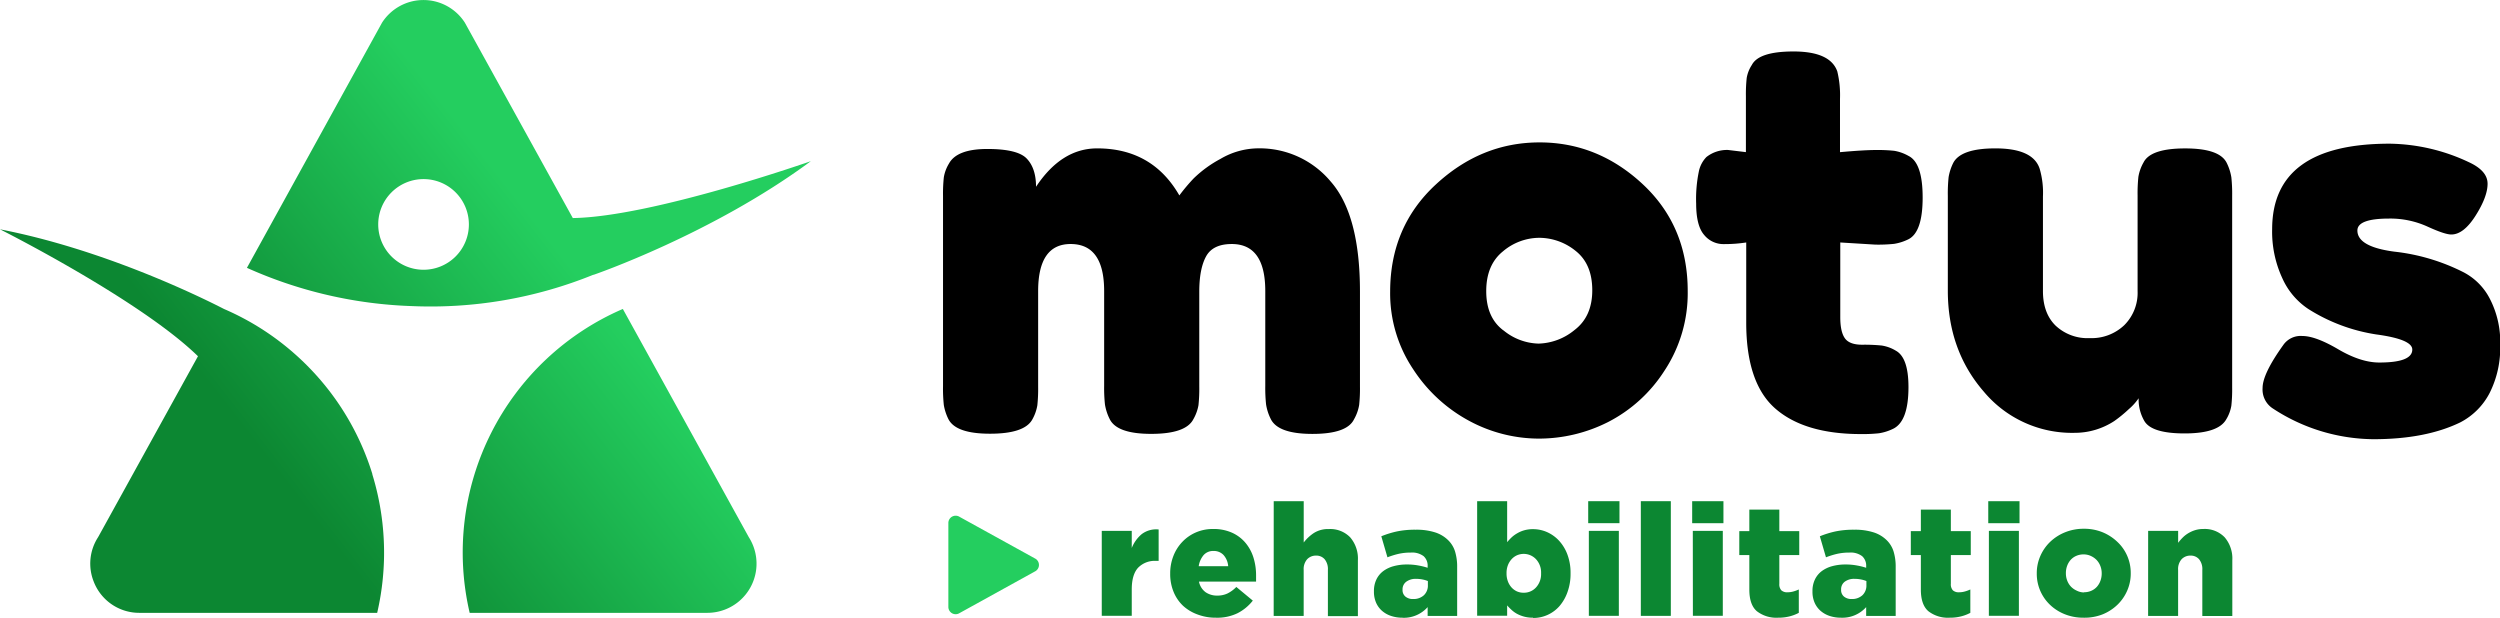 <svg id="Layer_1" data-name="Layer 1" xmlns="http://www.w3.org/2000/svg" xmlns:xlink="http://www.w3.org/1999/xlink" viewBox="0 0 627.61 155.11"><defs><style>.cls-1{fill:#0c8732;}.cls-2{fill:url(#linear-gradient);}.cls-3{fill:url(#linear-gradient-2);}.cls-4{fill:url(#linear-gradient-3);}.cls-5{fill:#24ce5f;}</style><linearGradient id="linear-gradient" x1="144.18" y1="191.14" x2="215.16" y2="135.78" gradientUnits="userSpaceOnUse"><stop offset="0" stop-color="#0c8732"/><stop offset="1" stop-color="#24ce5f"/></linearGradient><linearGradient id="linear-gradient-2" x1="92.37" y1="124.71" x2="163.35" y2="69.35" xlink:href="#linear-gradient"/><linearGradient id="linear-gradient-3" x1="93.95" y1="126.73" x2="164.92" y2="71.37" xlink:href="#linear-gradient"/></defs><title>motus logo RGB</title><path d="M299.1,73.82q6.38-9.64,15.34-9.64,13.85,0,20.64,11.81a45.91,45.91,0,0,1,3.6-4.28,29.62,29.62,0,0,1,6.72-4.89,18.86,18.86,0,0,1,9.5-2.65,23.24,23.24,0,0,1,18.19,8.35q7.33,8.35,7.33,27.63v23.76a39.27,39.27,0,0,1-.2,4.68,10.86,10.86,0,0,1-1.29,3.6q-1.77,3.67-10.45,3.67T358,132.06a12.47,12.47,0,0,1-1.15-3.6,39.28,39.28,0,0,1-.2-4.68V100q0-11.81-8.42-11.81-4.75,0-6.45,3.12t-1.7,8.83v23.76a39.05,39.05,0,0,1-.2,4.75,10.92,10.92,0,0,1-1.29,3.53q-1.9,3.67-10.59,3.67t-10.45-3.8a12.58,12.58,0,0,1-1.15-3.6,39.27,39.27,0,0,1-.2-4.68V100q0-11.81-8.42-11.81-8.14,0-8.15,11.81v24a39.78,39.78,0,0,1-.2,4.68,10.91,10.91,0,0,1-1.29,3.6q-2,3.53-10.59,3.53t-10.45-3.67a12.68,12.68,0,0,1-1.15-3.53,39.05,39.05,0,0,1-.2-4.75V76.13a39.33,39.33,0,0,1,.2-4.68A9.64,9.64,0,0,1,277.24,68q2-3.67,9.64-3.67t9.91,2.44Q299.1,69.2,299.1,73.82Z" transform="translate(-39.01 -26.93)"/><path d="M399.44,73.27q11.41-10.59,26.07-10.59t25.93,10.52Q462.7,83.73,462.7,100a35.28,35.28,0,0,1-5.84,20,36.62,36.62,0,0,1-14.19,12.9,38.49,38.49,0,0,1-17.31,4.14A37,37,0,0,1,408,132.67a38.5,38.5,0,0,1-14.19-13A34.21,34.21,0,0,1,388,100.16Q388,83.86,399.44,73.27Zm17,36.59a14.42,14.42,0,0,0,8.82,3.33,14.8,14.8,0,0,0,9-3.39q4.48-3.39,4.48-10t-4.21-9.91a14.56,14.56,0,0,0-9.1-3.26,14.22,14.22,0,0,0-9.1,3.39q-4.21,3.39-4.21,10T416.41,109.86Z" transform="translate(-39.01 -26.93)"/><path d="M509.81,88.34,501,87.8v18.74q0,3.67,1.15,5.3t4.34,1.63a44.22,44.22,0,0,1,4.89.2A9.67,9.67,0,0,1,515,115q3.12,1.77,3.12,9.1,0,8.55-3.8,10.45a12.6,12.6,0,0,1-3.6,1.15,38,38,0,0,1-4.55.2q-14.12,0-21.45-6.38t-7.33-21.59V87.8a35.75,35.75,0,0,1-5.57.41,6.23,6.23,0,0,1-5-2.31q-2-2.31-2-7.87a34.11,34.11,0,0,1,.68-8.08,7.26,7.26,0,0,1,1.9-3.6,8.34,8.34,0,0,1,5.43-1.77l4.48.54v-14a37.53,37.53,0,0,1,.2-4.62,8.54,8.54,0,0,1,1.29-3.26q1.76-3.39,10.45-3.39,9.23,0,11,5a25.41,25.41,0,0,1,.68,6.92V65.13q6-.54,9-.54a38.8,38.8,0,0,1,4.62.2,10.9,10.9,0,0,1,3.6,1.29q3.53,1.77,3.53,10.45T518.1,87a12.56,12.56,0,0,1-3.6,1.15A39.4,39.4,0,0,1,509.81,88.34Z" transform="translate(-39.01 -26.93)"/><path d="M559.78,135.59A28.85,28.85,0,0,1,537,125.21q-9-10.39-9-25.32V76.13a39.09,39.09,0,0,1,.2-4.75,12.69,12.69,0,0,1,1.15-3.53q1.9-3.67,10.59-3.67,9.5,0,11.13,5.16a21.37,21.37,0,0,1,.81,6.92V100q0,5.57,3.19,8.69a11.69,11.69,0,0,0,8.55,3.12,11.89,11.89,0,0,0,8.69-3.26,11.44,11.44,0,0,0,3.33-8.55V76a39.35,39.35,0,0,1,.2-4.68,10.85,10.85,0,0,1,1.29-3.6q1.76-3.53,10.45-3.53t10.45,3.67a12.66,12.66,0,0,1,1.15,3.6,39.33,39.33,0,0,1,.2,4.68v48.06a37.74,37.74,0,0,1-.2,4.55,9.65,9.65,0,0,1-1.29,3.46q-2,3.53-10.45,3.53t-10.18-3.26a10.78,10.78,0,0,1-1.36-5.57,13.8,13.8,0,0,1-2.44,2.71,33.36,33.36,0,0,1-3.66,3A18.14,18.14,0,0,1,559.78,135.59Z" transform="translate(-39.01 -26.93)"/><path d="M609.6,129.48a5.65,5.65,0,0,1-2.58-5.16q0-3.53,5.16-10.73a5.31,5.31,0,0,1,4.82-2.31q3.33,0,9,3.33t10.32,3.33q8.28,0,8.28-3.26,0-2.58-9.1-3.8a44.4,44.4,0,0,1-17-6.38A18.12,18.12,0,0,1,612,96.83a27.79,27.79,0,0,1-2.58-12.42Q609.47,63,638.93,63a47.87,47.87,0,0,1,19.82,4.62q4.75,2.17,4.75,5.43t-3,8q-3,4.75-6.11,4.75-1.63,0-6-2a22.55,22.55,0,0,0-9.57-2q-8,0-8,3,0,4.07,9.23,5.3a50.59,50.59,0,0,1,17.38,5.16,15.39,15.39,0,0,1,6.59,6.58,23.61,23.61,0,0,1,2.65,11.74,25.2,25.2,0,0,1-2.65,12,17.18,17.18,0,0,1-7.4,7.4q-8.69,4.21-21.79,4.21A46.61,46.61,0,0,1,609.6,129.48Z" transform="translate(-39.01 -26.93)"/><path class="cls-1" d="M315.6,160.2h7.53v4.3a8.79,8.79,0,0,1,2.49-3.47,6,6,0,0,1,4.26-1.18v7.89h-.63a5.82,5.82,0,0,0-4.54,1.73q-1.58,1.74-1.58,5.44v6.62H315.6Z" transform="translate(-39.01 -26.93)"/><path class="cls-1" d="M344.26,182a12.68,12.68,0,0,1-4.61-.81A10.82,10.82,0,0,1,336,179a10,10,0,0,1-2.37-3.49,11.75,11.75,0,0,1-.85-4.53v-.08a11.92,11.92,0,0,1,.79-4.36,10.73,10.73,0,0,1,2.23-3.55,10.42,10.42,0,0,1,3.41-2.39,10.66,10.66,0,0,1,4.34-.87,11.24,11.24,0,0,1,4.79.95,9.46,9.46,0,0,1,3.35,2.54,10.69,10.69,0,0,1,2,3.71,15,15,0,0,1,.65,4.47v.75c0,.26,0,.53,0,.79H340a4.38,4.38,0,0,0,1.64,2.64,5,5,0,0,0,3,.87,5.86,5.86,0,0,0,2.47-.51,8,8,0,0,0,2.27-1.66l4.14,3.43a11.54,11.54,0,0,1-3.81,3.15A11.68,11.68,0,0,1,344.26,182Zm3.08-12.93a4.75,4.75,0,0,0-1.18-2.82,3.32,3.32,0,0,0-2.52-1,3.15,3.15,0,0,0-2.44,1,5.55,5.55,0,0,0-1.26,2.82Z" transform="translate(-39.01 -26.93)"/><path class="cls-1" d="M358.77,152.75h7.53v10.37a10.54,10.54,0,0,1,2.53-2.37,6.61,6.61,0,0,1,3.78-1,6.94,6.94,0,0,1,5.37,2.09,8.18,8.18,0,0,1,1.92,5.76v14h-7.53V170a3.88,3.88,0,0,0-.82-2.68,2.74,2.74,0,0,0-2.14-.91,3,3,0,0,0-2.24.91,3.72,3.72,0,0,0-.88,2.68v11.55h-7.53Z" transform="translate(-39.01 -26.93)"/><path class="cls-1" d="M391.11,182a8.93,8.93,0,0,1-2.84-.43,6.68,6.68,0,0,1-2.27-1.26,5.82,5.82,0,0,1-1.52-2.05,6.83,6.83,0,0,1-.55-2.84v-.08a6.62,6.62,0,0,1,.61-2.92,5.71,5.71,0,0,1,1.69-2.09,7.73,7.73,0,0,1,2.62-1.26,12.67,12.67,0,0,1,3.43-.43,15.47,15.47,0,0,1,2.86.26,16.41,16.41,0,0,1,2.27.57v-.35a3.21,3.21,0,0,0-1-2.56,4.8,4.8,0,0,0-3.21-.91,13.85,13.85,0,0,0-3.08.32,20.14,20.14,0,0,0-2.8.87l-1.54-5.28a23.6,23.6,0,0,1,3.84-1.2,22.27,22.27,0,0,1,4.79-.45,15.38,15.38,0,0,1,4.87.67,8.22,8.22,0,0,1,3.25,1.93,6.76,6.76,0,0,1,1.76,2.86,13.06,13.06,0,0,1,.53,3.92v12.26h-7.41v-2.21a8,8,0,0,1-6.27,2.68Zm2.68-4.69a3.8,3.8,0,0,0,2.68-.95,3.32,3.32,0,0,0,1-2.56v-1a7,7,0,0,0-1.32-.39,8,8,0,0,0-1.6-.16A3.92,3.92,0,0,0,392,173a2.36,2.36,0,0,0-.89,1.91V175a2.09,2.09,0,0,0,.75,1.72A2.9,2.9,0,0,0,393.79,177.31Z" transform="translate(-39.01 -26.93)"/><path class="cls-1" d="M423.86,182a8.48,8.48,0,0,1-2.18-.26,8.34,8.34,0,0,1-1.75-.67,6.73,6.73,0,0,1-1.42-1,13.67,13.67,0,0,1-1.14-1.16v2.6h-7.53V152.75h7.53l0,10.29a13.58,13.58,0,0,1,1.18-1.26,7.93,7.93,0,0,1,1.4-1,7.45,7.45,0,0,1,1.74-.73,7.83,7.83,0,0,1,2.15-.28,8.72,8.72,0,0,1,3.61.77,9.09,9.09,0,0,1,3,2.19,10.54,10.54,0,0,1,2.07,3.47,13.09,13.09,0,0,1,.77,4.61v.08a13.37,13.37,0,0,1-.77,4.67,10.91,10.91,0,0,1-2,3.51,8.75,8.75,0,0,1-6.59,3Zm-2.33-6.27a4.08,4.08,0,0,0,3.1-1.34,4.93,4.93,0,0,0,1.26-3.51v-.08a4.87,4.87,0,0,0-1.26-3.47,4.24,4.24,0,0,0-4.79-1,4.13,4.13,0,0,0-1.37,1,4.84,4.84,0,0,0-.92,1.52,5.38,5.38,0,0,0-.33,1.93v.08a5.54,5.54,0,0,0,.33,2,4.79,4.79,0,0,0,.92,1.54,4.12,4.12,0,0,0,1.37,1A4.06,4.06,0,0,0,421.53,175.73Z" transform="translate(-39.01 -26.93)"/><path class="cls-1" d="M437.72,152.75h7.85v5.52h-7.85Zm.16,7.45h7.53v21.33h-7.53Z" transform="translate(-39.01 -26.93)"/><path class="cls-1" d="M450.93,152.75h7.53v28.79h-7.53Z" transform="translate(-39.01 -26.93)"/><path class="cls-1" d="M463.82,152.75h7.85v5.52h-7.85Zm.16,7.45h7.53v21.33H464Z" transform="translate(-39.01 -26.93)"/><path class="cls-1" d="M485.38,182a8,8,0,0,1-5.31-1.62q-1.9-1.62-1.9-5.44v-8.67h-2.52v-6h2.52v-5.4h7.53v5.4h5v6h-5v7.22a2.2,2.2,0,0,0,.51,1.64,2.14,2.14,0,0,0,1.54.49,5.39,5.39,0,0,0,1.46-.2,8.62,8.62,0,0,0,1.38-.51v5.87a10.28,10.28,0,0,1-2.33.89A11.58,11.58,0,0,1,485.38,182Z" transform="translate(-39.01 -26.93)"/><path class="cls-1" d="M501.2,182a8.93,8.93,0,0,1-2.84-.43,6.69,6.69,0,0,1-2.27-1.26,5.82,5.82,0,0,1-1.52-2.05,6.83,6.83,0,0,1-.55-2.84v-.08a6.61,6.61,0,0,1,.61-2.92,5.71,5.71,0,0,1,1.69-2.09,7.73,7.73,0,0,1,2.62-1.26,12.67,12.67,0,0,1,3.43-.43,15.47,15.47,0,0,1,2.86.26,16.42,16.42,0,0,1,2.27.57v-.35a3.21,3.21,0,0,0-1-2.56,4.8,4.8,0,0,0-3.21-.91,13.85,13.85,0,0,0-3.08.32,20.14,20.14,0,0,0-2.8.87l-1.54-5.28a23.6,23.6,0,0,1,3.84-1.2,22.27,22.27,0,0,1,4.79-.45,15.38,15.38,0,0,1,4.87.67,8.22,8.22,0,0,1,3.25,1.93,6.76,6.76,0,0,1,1.76,2.86,13.06,13.06,0,0,1,.53,3.92v12.26h-7.41v-2.21A8,8,0,0,1,501.2,182Zm2.68-4.69a3.8,3.8,0,0,0,2.68-.95,3.32,3.32,0,0,0,1-2.56v-1a7,7,0,0,0-1.32-.39,8,8,0,0,0-1.6-.16,3.92,3.92,0,0,0-2.54.73,2.36,2.36,0,0,0-.89,1.91V175a2.09,2.09,0,0,0,.75,1.72A2.9,2.9,0,0,0,503.88,177.31Z" transform="translate(-39.01 -26.93)"/><path class="cls-1" d="M528.44,182a8,8,0,0,1-5.31-1.62q-1.9-1.62-1.9-5.44v-8.67h-2.52v-6h2.52v-5.4h7.53v5.4h5v6h-5v7.22a2.2,2.2,0,0,0,.51,1.64,2.14,2.14,0,0,0,1.54.49,5.39,5.39,0,0,0,1.46-.2,8.62,8.62,0,0,0,1.38-.51v5.87a10.28,10.28,0,0,1-2.33.89A11.58,11.58,0,0,1,528.44,182Z" transform="translate(-39.01 -26.93)"/><path class="cls-1" d="M538.15,152.75H546v5.52h-7.85Zm.16,7.45h7.53v21.33H538.3Z" transform="translate(-39.01 -26.93)"/><path class="cls-1" d="M562.08,182a12.46,12.46,0,0,1-4.71-.87,11.5,11.5,0,0,1-3.73-2.38,10.74,10.74,0,0,1-3.31-7.83v-.08a10.67,10.67,0,0,1,.89-4.32,11,11,0,0,1,2.46-3.55,11.76,11.76,0,0,1,3.75-2.41,12.37,12.37,0,0,1,4.73-.89,12.23,12.23,0,0,1,4.71.89A12,12,0,0,1,570.6,163a10.57,10.57,0,0,1,2.45,3.51,10.77,10.77,0,0,1,.87,4.3v.08a10.66,10.66,0,0,1-.89,4.32,11,11,0,0,1-2.46,3.55,11.73,11.73,0,0,1-3.74,2.41A12.39,12.39,0,0,1,562.08,182Zm.08-6.39a4.49,4.49,0,0,0,1.86-.37,4.1,4.1,0,0,0,1.4-1,4.7,4.7,0,0,0,.89-1.51,5.19,5.19,0,0,0,.32-1.8v-.08a5,5,0,0,0-.34-1.84,4.59,4.59,0,0,0-.95-1.51,4.76,4.76,0,0,0-1.44-1,4.19,4.19,0,0,0-1.81-.39,4.47,4.47,0,0,0-1.85.37,4.07,4.07,0,0,0-1.4,1,4.67,4.67,0,0,0-.89,1.51,5.19,5.19,0,0,0-.31,1.8v.08a5,5,0,0,0,.34,1.84,4.58,4.58,0,0,0,.94,1.5,4.79,4.79,0,0,0,1.44,1A4.19,4.19,0,0,0,562.16,175.66Z" transform="translate(-39.01 -26.93)"/><path class="cls-1" d="M578.29,160.2h7.53v3a13.05,13.05,0,0,1,1.13-1.3,7.24,7.24,0,0,1,1.4-1.1,7.9,7.9,0,0,1,1.71-.77,6.82,6.82,0,0,1,2.07-.3,6.94,6.94,0,0,1,5.37,2.09,8.18,8.18,0,0,1,1.92,5.76v14h-7.53V170a3.88,3.88,0,0,0-.82-2.68,2.74,2.74,0,0,0-2.14-.91,3,3,0,0,0-2.24.91,3.72,3.72,0,0,0-.88,2.68v11.55h-7.53Z" transform="translate(-39.01 -26.93)"/><path class="cls-2" d="M195.37,104.49a66.59,66.59,0,0,0-38.45,76.29h59.67a12.35,12.35,0,0,0,10.4-19Z" transform="translate(-39.01 -26.93)"/><path class="cls-3" d="M188,95.93s29.89-10.26,54.57-28.54c0,0-39.84,14-59.76,14.28L155.71,32.62a12.35,12.35,0,0,0-20.79,0L101,94.17a109.86,109.86,0,0,0,41.35,9.6A108.64,108.64,0,0,0,188,95.89Zm-42.66-1.28a11.38,11.38,0,1,1,11.38-11.38A11.38,11.38,0,0,1,145.31,94.65Z" transform="translate(-39.01 -26.93)"/><path class="cls-4" d="M132.51,146a66.21,66.21,0,0,0-16-26.89q-1.63-1.67-3.4-3.24A66.5,66.5,0,0,0,95.25,104.5h0c-6.44-3.31-30.46-15-56.24-20,0,0,35.09,17.63,49.7,31.86L63.64,161.78a12.18,12.18,0,0,0-1.11,11.14A12.24,12.24,0,0,0,74,180.78h59.7a66.65,66.65,0,0,0,1.42-8.71q.21-2.19.28-4.39a67,67,0,0,0-2.93-21.7Z" transform="translate(-39.01 -26.93)"/><path class="cls-5" d="M299,167.22l-19.1-10.54a1.83,1.83,0,0,0-2.81,1.54V179.3a1.83,1.83,0,0,0,2.81,1.54L299,170.29A1.83,1.83,0,0,0,299,167.22Z" transform="translate(-39.01 -26.93)"/></svg>